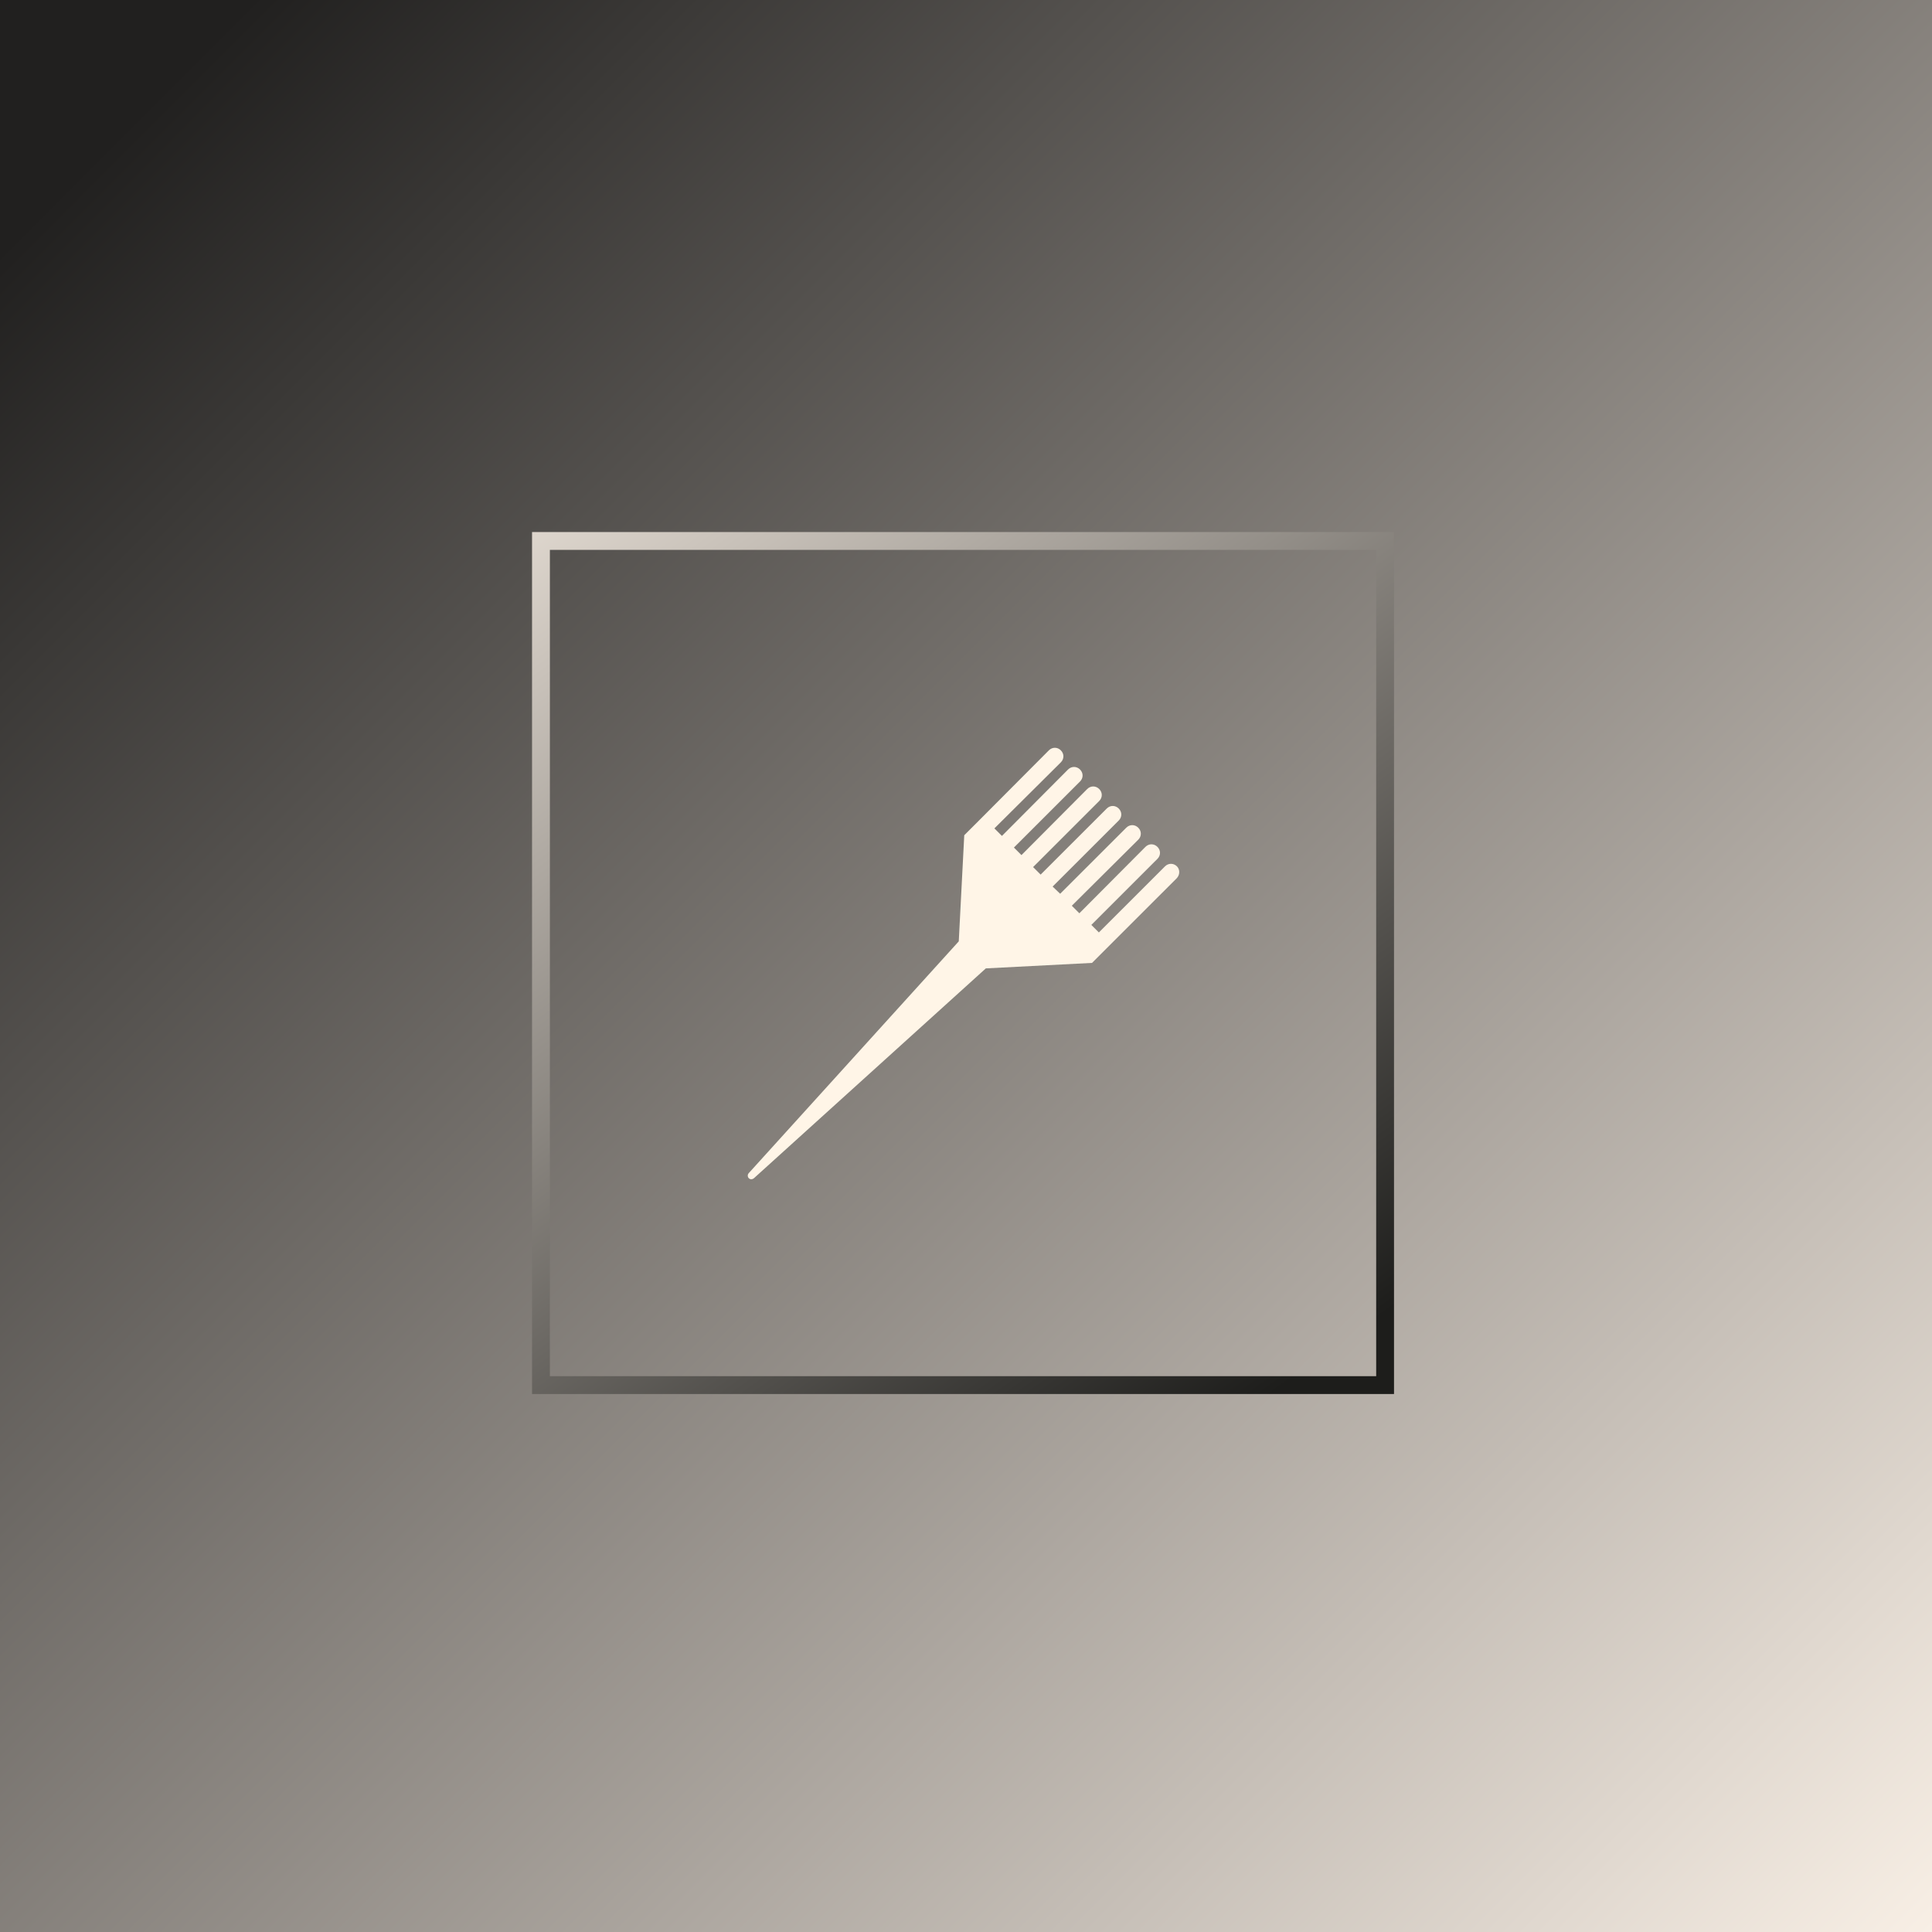 <?xml version="1.0" encoding="UTF-8"?>
<svg width="325px" height="325px" viewBox="0 0 325 325" version="1.1" xmlns="http://www.w3.org/2000/svg" xmlns:xlink="http://www.w3.org/1999/xlink">
    <rect x="0" y="0" width="325" height="325" fill="#808080" stroke="none"/>
    <title>färben</title>
    <defs>
        <linearGradient x1="100%" y1="100%" x2="6.794%" y2="6.918%" id="linearGradient-1">
            <stop stop-color="#F9F0E6" offset="0%"></stop>
            <stop stop-color="#21201F" offset="100%"></stop>
        </linearGradient>
        <linearGradient x1="88.117%" y1="100%" x2="-43.824%" y2="-85.33%" id="linearGradient-2">
            <stop stop-color="#1D1D1B" offset="0%"></stop>
            <stop stop-color="#FEF5EB" offset="68.877%"></stop>
            <stop stop-color="#FFF6EC" offset="100%"></stop>
        </linearGradient>
    </defs>
    <g id="färben" stroke="none" stroke-width="1" fill="none" fill-rule="evenodd">
        <rect id="Rectangle" fill="url(#linearGradient-1)" x="0" y="0" width="325" height="325"></rect>
        <g id="brush-inverted" transform="translate(91, 91)">
            <polygon id="Path" stroke="url(#linearGradient-2)" stroke-width="3" points="1.33226763e-15 0 142 0 142 142 0 142"></polygon>
            <path d="M106.989,54.742 C106.412,54.167 105.549,54.167 104.972,54.742 L93.851,65.856 L92.583,64.589 L103.703,53.476 C104.279,52.9 104.279,52.036 103.703,51.46 C103.127,50.885 102.263,50.885 101.687,51.46 L90.567,62.631 L89.299,61.364 L100.478,50.251 C101.054,49.675 101.054,48.811 100.478,48.236 C99.901,47.66 99.037,47.66 98.461,48.236 L87.34,59.349 L86.072,58.139 L97.193,47.027 C97.769,46.451 97.769,45.587 97.193,45.011 C96.617,44.435 95.753,44.435 95.176,45.011 L84.056,56.124 L82.788,54.858 L93.908,43.744 C94.485,43.169 94.485,42.305 93.908,41.729 C93.333,41.153 92.468,41.153 91.892,41.729 L80.829,52.842 L79.561,51.575 L90.682,40.462 C91.258,39.887 91.258,39.022 90.682,38.447 C90.106,37.871 89.242,37.871 88.665,38.447 L77.545,49.617 L76.277,48.351 L87.455,37.238 C88.031,36.662 88.031,35.798 87.455,35.223 C86.879,34.647 86.015,34.647 85.439,35.223 L73.626,47.084 L71.206,49.503 L70.284,67.353 L34.963,106.335 C34.732,106.577 34.732,106.957 34.963,107.199 C35.193,107.429 35.539,107.429 35.827,107.199 L74.837,71.902 L92.699,70.98 L95.119,68.562 L106.931,56.758 C107.507,56.182 107.507,55.261 106.989,54.742 Z" id="Path" fill="#FFF5E7" fill-rule="nonzero"></path>
        </g>
    </g>
</svg>